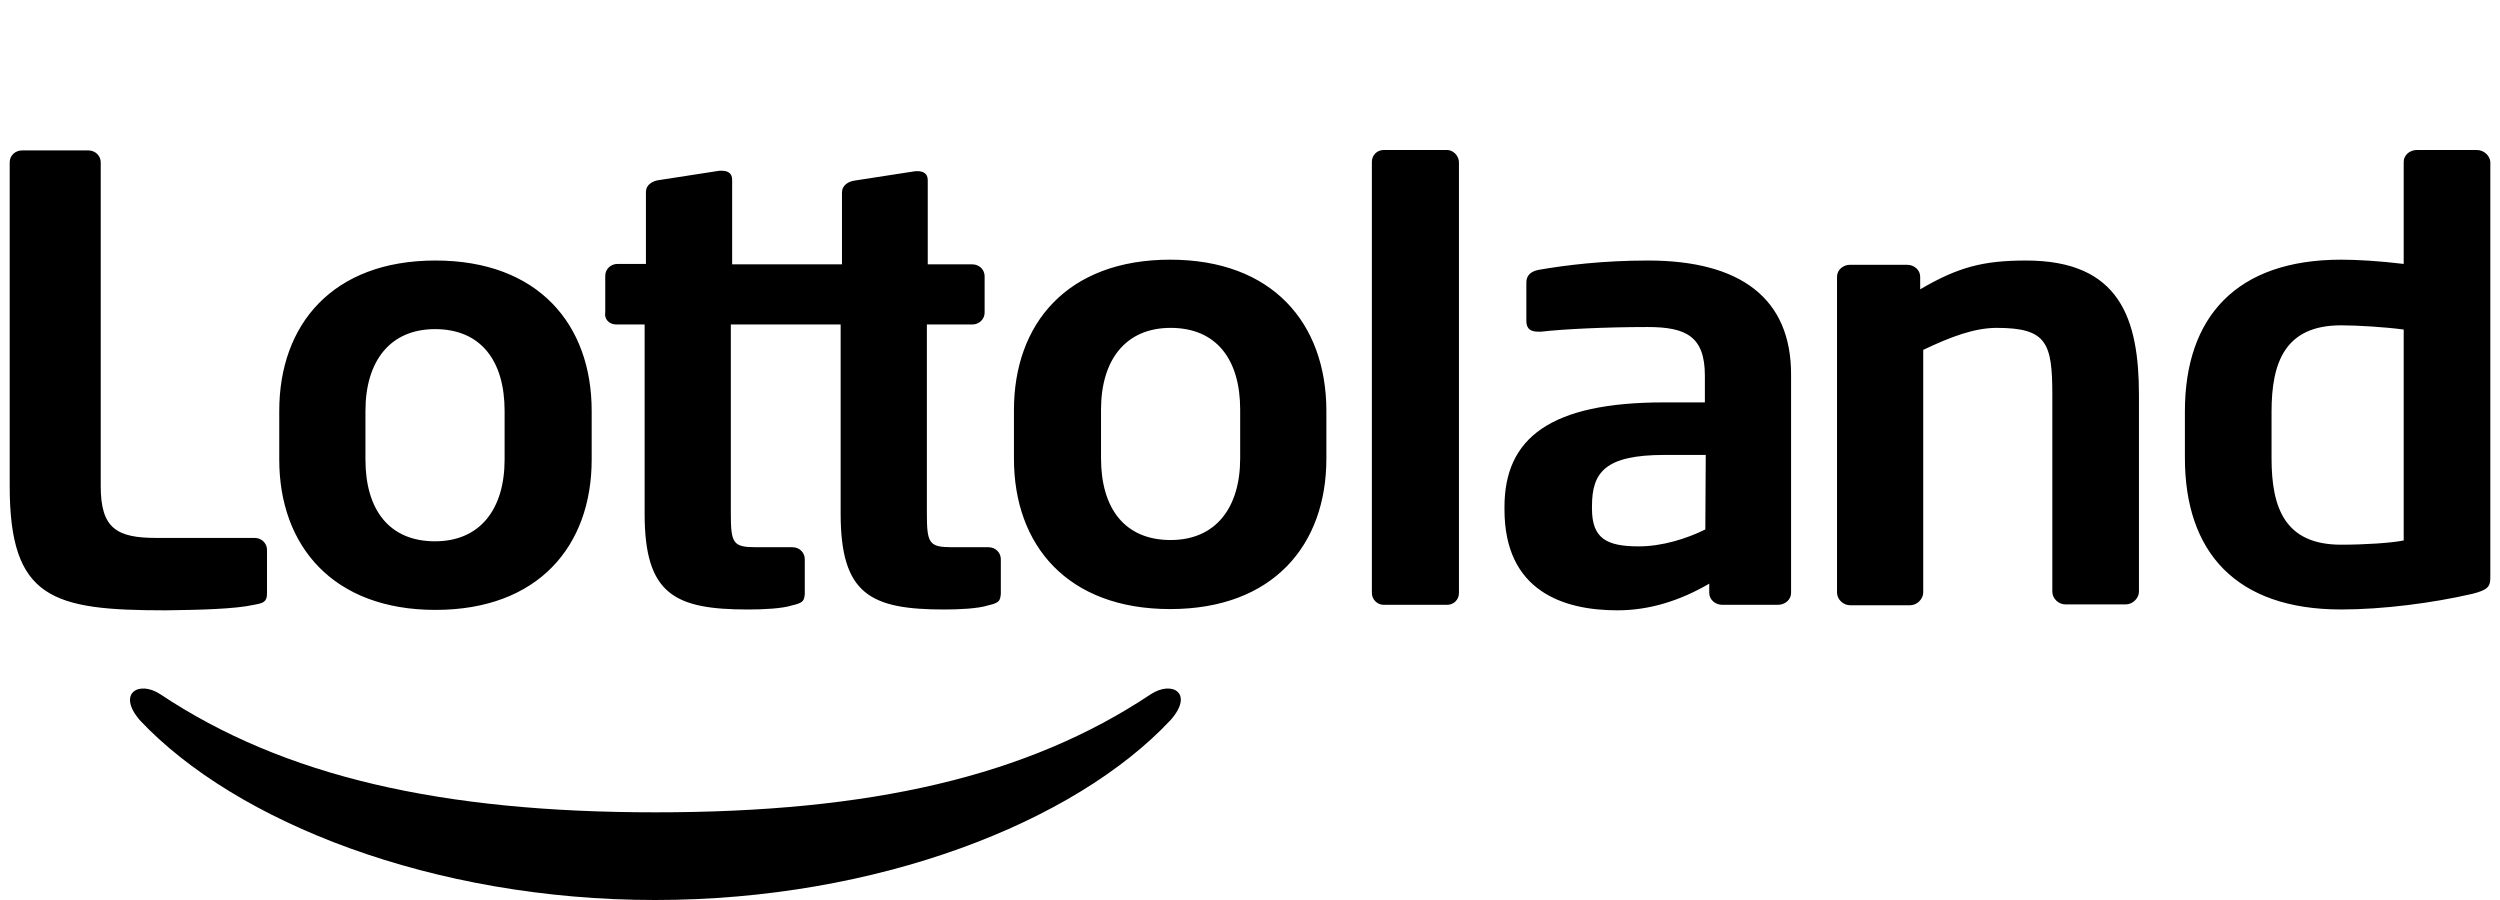 <?xml version="1.0" encoding="UTF-8"?> <svg xmlns="http://www.w3.org/2000/svg" width="100" height="36" viewBox="0 0 100 36" fill="none"><path fill-rule="evenodd" clip-rule="evenodd" d="M55.348 6H57.885C58.13 6 58.358 6.237 58.358 6.491V23.719C58.358 23.99 58.148 24.193 57.885 24.193H55.348C55.085 24.193 54.875 23.973 54.875 23.719V6.474C54.875 6.203 55.085 6 55.348 6ZM46.036 27.767C41.083 31.071 34.799 32.493 26.223 32.493C17.681 32.493 11.363 31.071 6.409 27.767C5.551 27.208 4.676 27.733 5.586 28.801C9.437 32.9 17.331 36 26.205 36C35.079 36 42.99 32.9 46.824 28.801C47.769 27.733 46.894 27.208 46.036 27.767ZM10.155 24.193C10.54 24.125 10.68 24.075 10.68 23.736V21.991C10.68 21.737 10.47 21.517 10.19 21.517H6.251C4.659 21.517 4.029 21.127 4.029 19.45V6.491C4.029 6.237 3.818 6.017 3.538 6.017H0.878C0.615 6.017 0.388 6.22 0.388 6.491V19.45C0.388 23.956 2.103 24.413 6.619 24.413C8.002 24.396 9.384 24.363 10.155 24.193ZM17.418 24.396C21.532 24.396 23.667 21.838 23.667 18.383V16.435C23.667 12.979 21.532 10.421 17.418 10.421C13.305 10.421 11.17 12.979 11.17 16.435V18.383C11.17 21.838 13.323 24.396 17.418 24.396ZM14.618 16.435C14.618 14.453 15.598 13.165 17.401 13.165C19.239 13.165 20.184 14.436 20.184 16.435V18.383C20.184 20.365 19.204 21.652 17.401 21.652C15.563 21.652 14.618 20.382 14.618 18.383V16.435ZM25.785 12.979H24.647C24.367 12.979 24.157 12.759 24.21 12.488V11.031C24.21 10.76 24.437 10.557 24.7 10.557H25.837V7.677C25.837 7.406 26.083 7.237 26.363 7.203L28.778 6.83H28.883C29.111 6.83 29.286 6.932 29.286 7.186V10.574H33.679V7.694C33.679 7.423 33.924 7.254 34.204 7.22L36.62 6.847H36.707C36.935 6.847 37.11 6.949 37.11 7.203V10.574H38.895C39.175 10.574 39.385 10.794 39.385 11.048V12.505C39.385 12.776 39.157 12.979 38.895 12.979H37.075V20.534C37.075 21.737 37.162 21.889 38.09 21.889H39.543C39.823 21.889 40.033 22.11 40.033 22.364V23.77C40.033 23.787 40.028 23.808 40.024 23.829L40.024 23.829C40.019 23.85 40.015 23.871 40.015 23.888C39.98 24.041 39.928 24.125 39.543 24.21C39.14 24.346 38.352 24.38 37.775 24.38C34.834 24.38 33.626 23.787 33.626 20.551V12.979H29.233V20.534C29.233 21.737 29.321 21.889 30.248 21.889H31.701C31.981 21.889 32.191 22.11 32.191 22.364V23.77C32.191 23.787 32.187 23.808 32.182 23.829C32.178 23.85 32.174 23.871 32.174 23.888C32.139 24.041 32.086 24.125 31.701 24.21C31.299 24.346 30.511 24.38 29.933 24.38C26.993 24.38 25.785 23.787 25.785 20.551V12.979ZM46.806 10.387C42.693 10.387 40.558 12.945 40.558 16.401V18.349C40.558 21.805 42.693 24.363 46.806 24.363C50.92 24.363 53.055 21.805 53.055 18.349V16.401C53.038 12.928 50.902 10.387 46.806 10.387ZM49.607 18.332C49.607 20.314 48.627 21.601 46.824 21.601C44.986 21.601 44.041 20.331 44.041 18.332V16.384C44.041 14.402 45.021 13.115 46.824 13.115C48.662 13.115 49.607 14.385 49.607 16.384V18.332ZM65.92 10.421C64.117 10.421 62.612 10.608 61.544 10.794C61.194 10.862 61.054 11.048 61.054 11.302V12.844C61.054 13.182 61.264 13.267 61.526 13.267H61.649C62.507 13.165 64.24 13.081 65.902 13.081C67.442 13.081 68.195 13.454 68.195 15.029V16.096H66.55C62.017 16.096 60.179 17.519 60.179 20.28V20.382C60.179 23.651 62.542 24.413 64.695 24.413C65.955 24.413 67.18 24.041 68.37 23.346V23.719C68.37 23.99 68.615 24.193 68.895 24.193H71.118C71.398 24.193 71.643 23.99 71.643 23.719V15.012C71.661 11.929 69.613 10.421 65.92 10.421ZM68.213 21.178C67.46 21.551 66.48 21.855 65.552 21.855C64.257 21.855 63.679 21.534 63.679 20.348V20.246C63.679 18.891 64.204 18.197 66.585 18.197H68.23L68.213 21.178ZM96.673 6H99.071C99.368 6 99.596 6.237 99.613 6.474V23.109C99.613 23.465 99.508 23.6 98.896 23.753C97.285 24.125 95.307 24.379 93.645 24.379C89.427 24.379 87.396 22.076 87.396 18.315V16.452C87.396 12.691 89.444 10.387 93.645 10.387C94.275 10.387 95.167 10.438 96.148 10.557V6.474C96.148 6.203 96.392 6 96.673 6ZM93.645 21.788C94.59 21.788 95.657 21.72 96.148 21.618V13.182C95.412 13.081 94.275 13.013 93.645 13.013C91.404 13.013 90.862 14.487 90.862 16.469V18.332C90.862 20.331 91.404 21.788 93.645 21.788ZM76.807 11.573C78.312 10.692 79.309 10.421 81.042 10.421C84.805 10.421 85.558 12.759 85.558 15.808V23.668C85.558 23.922 85.313 24.176 85.033 24.176H82.618C82.338 24.176 82.093 23.939 82.093 23.668V15.808C82.093 13.725 81.882 13.115 79.87 13.115C78.977 13.115 78.032 13.47 76.929 13.995V23.702C76.929 23.956 76.684 24.21 76.404 24.21H74.006C73.726 24.21 73.481 23.973 73.481 23.702V11.065C73.481 10.794 73.726 10.591 74.006 10.591H76.281C76.561 10.591 76.807 10.794 76.807 11.065V11.573Z" fill="black"></path></svg> 